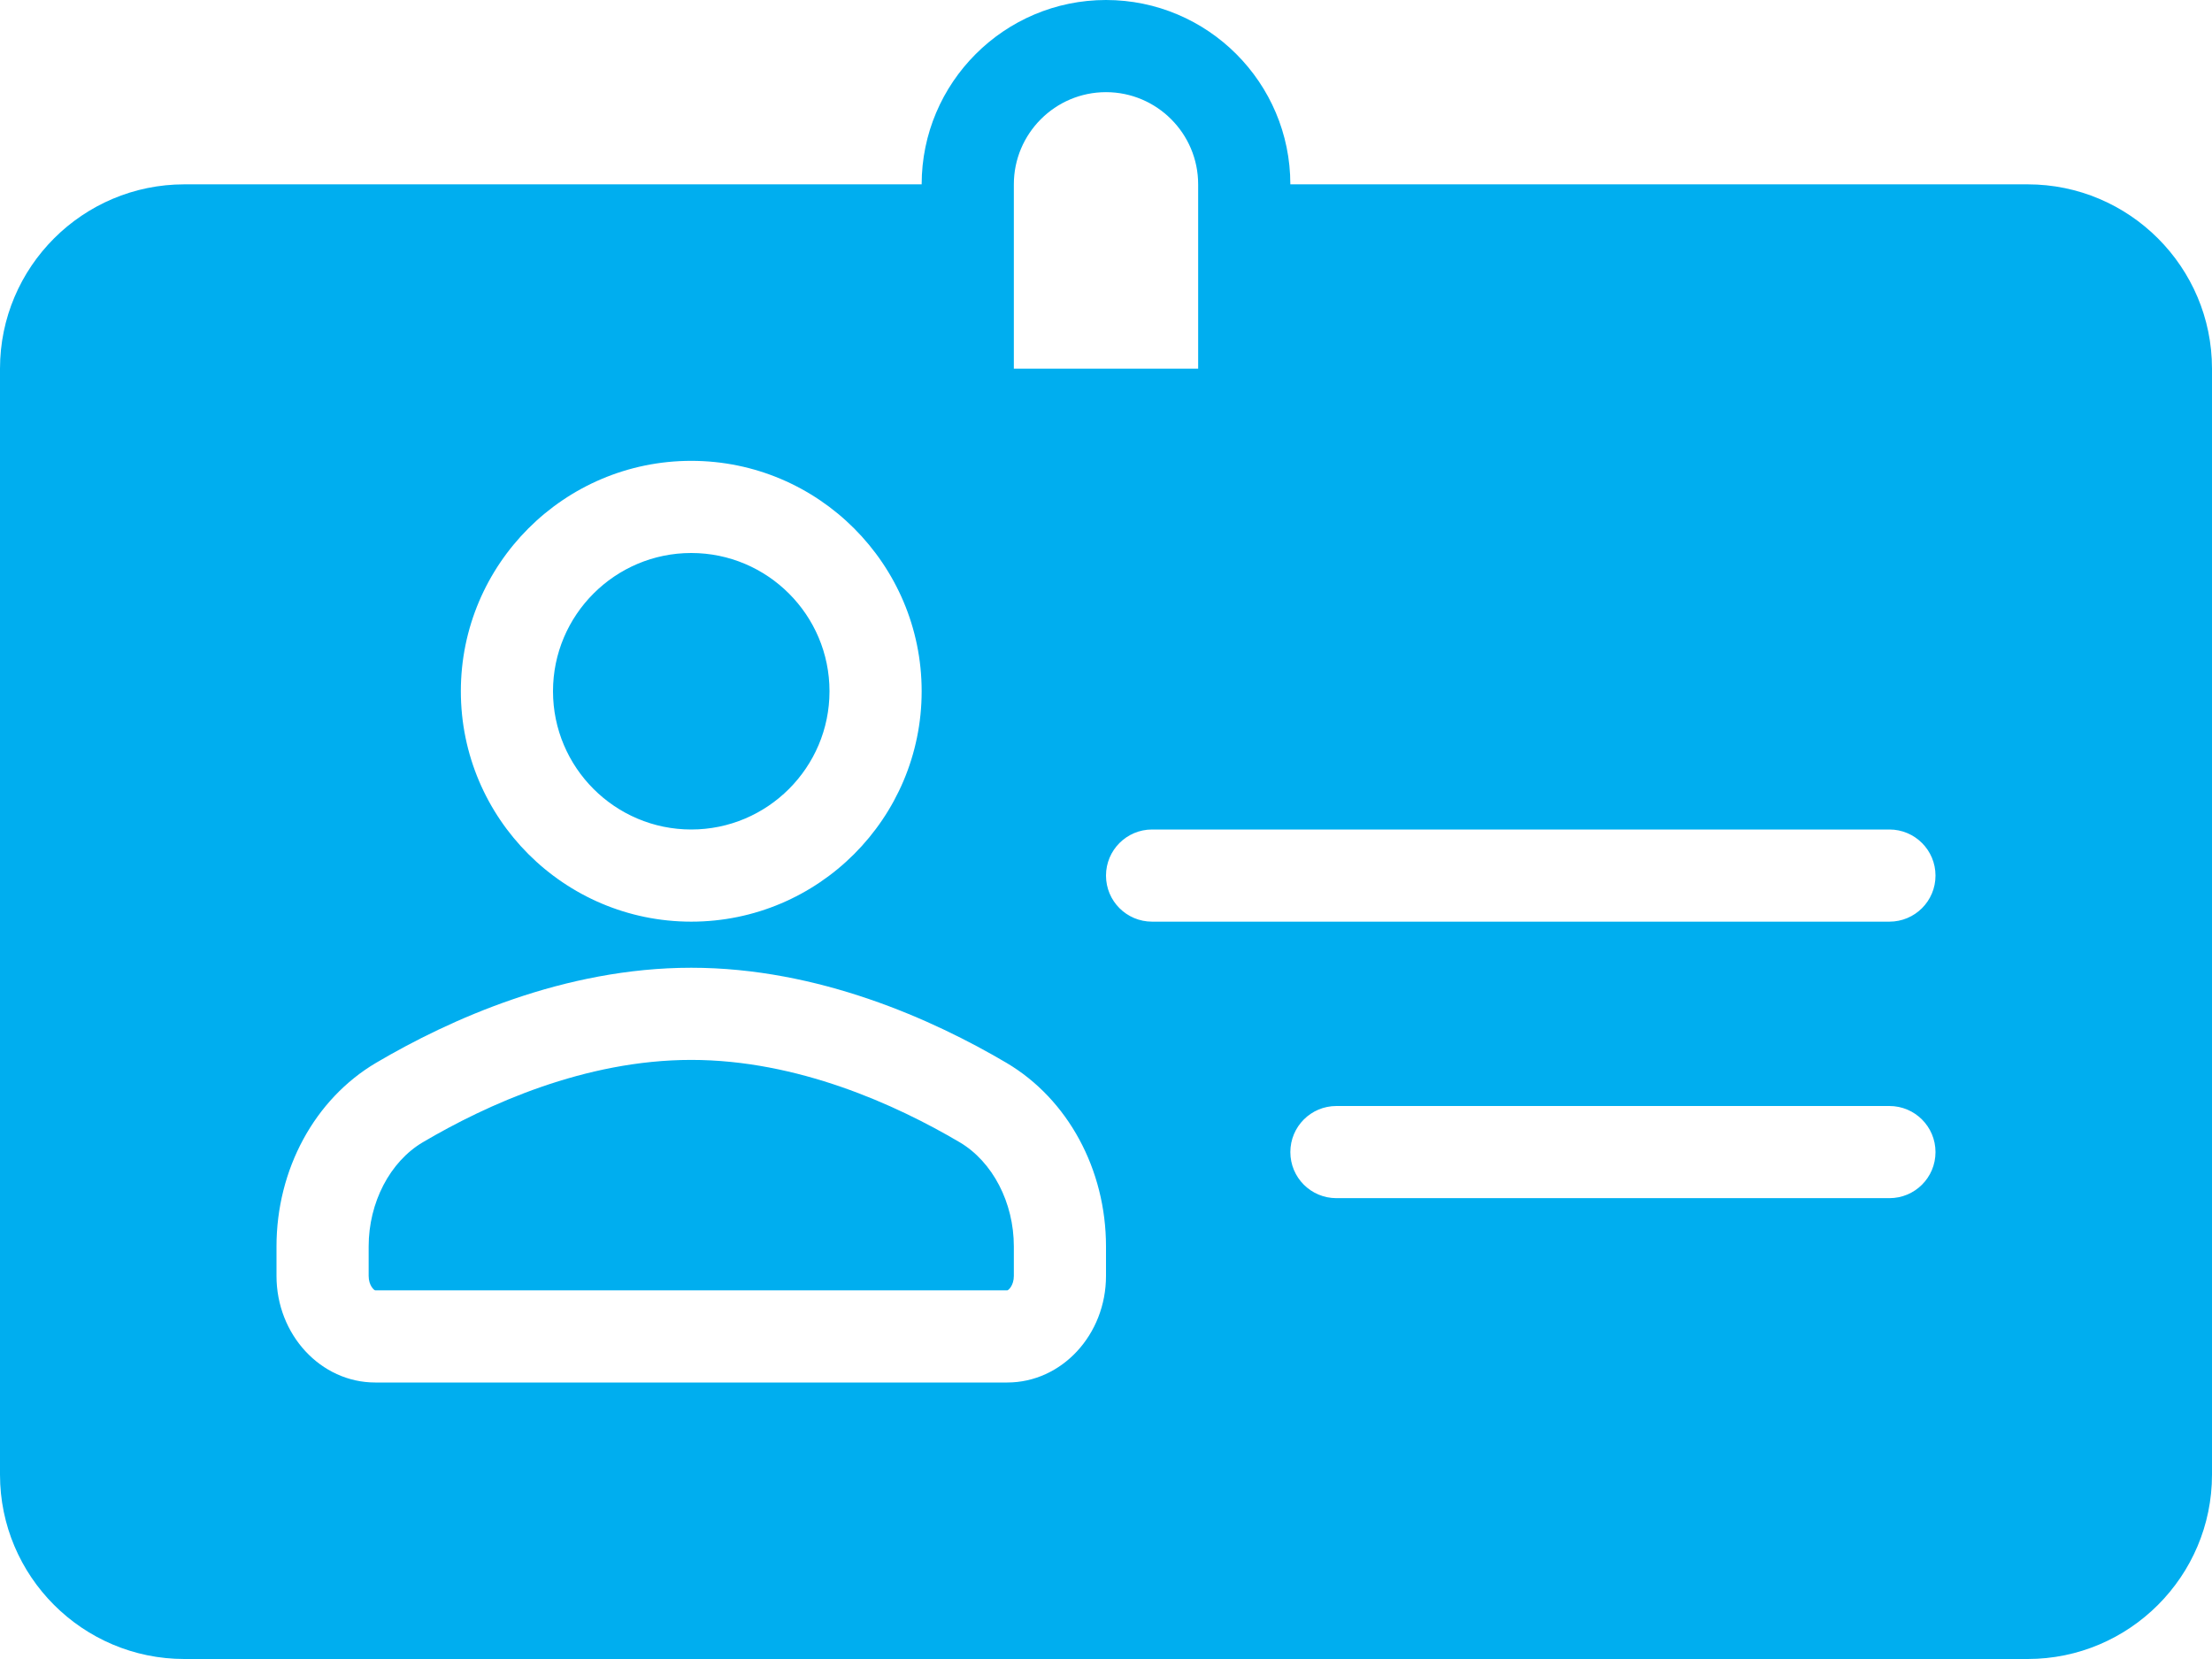<svg width="80" height="60" viewBox="0 0 80 60" fill="none" xmlns="http://www.w3.org/2000/svg">
<path d="M40 0C36.325 0 33.333 2.99 33.333 6.667H6.667C2.992 6.667 0 9.656 0 13.333V53.333C0 57.01 2.992 60 6.667 60H73.333C77.008 60 80 57.01 80 53.333V13.333C80 9.656 77.008 6.667 73.333 6.667H46.667C46.667 2.99 43.675 0 40 0ZM40 3.333C41.839 3.333 43.333 4.83 43.333 6.667V13.333H36.667V6.667C36.667 4.83 38.161 3.333 40 3.333ZM25 16.667C29.597 16.667 33.333 20.406 33.333 25C33.333 29.594 29.597 33.333 25 33.333C20.403 33.333 16.667 29.594 16.667 25C16.667 20.406 20.403 16.667 25 16.667ZM25 20C22.243 20 20 22.243 20 25C20 27.757 22.243 30 25 30C27.757 30 30 27.757 30 25C30 22.243 27.757 20 25 20ZM41.667 30H68.333C69.254 30 70 30.746 70 31.667C70 32.589 69.254 33.333 68.333 33.333H41.667C40.746 33.333 40 32.589 40 31.667C40 30.746 40.746 30 41.667 30ZM25 35C29.597 35 33.738 36.87 36.4 38.439C38.62 39.75 40 42.294 40 45.078V46.146C40 48.271 38.399 50 36.43 50H13.57C11.601 50 10 48.271 10 46.146V45.078C10 42.294 11.38 39.75 13.6 38.439C16.262 36.87 20.403 35 25 35ZM25 38.333C21.152 38.333 17.598 39.952 15.294 41.31C14.102 42.013 13.333 43.491 13.333 45.078V46.146C13.333 46.492 13.531 46.667 13.57 46.667H36.43C36.469 46.667 36.667 46.492 36.667 46.146V45.078C36.667 43.491 35.898 42.013 34.706 41.31C32.402 39.952 28.848 38.333 25 38.333ZM48.333 40H68.333C69.254 40 70 40.746 70 41.667C70 42.589 69.254 43.333 68.333 43.333H48.333C47.411 43.333 46.667 42.589 46.667 41.667C46.667 40.746 47.411 40 48.333 40Z" fill="#00AEEF"/>
</svg>
